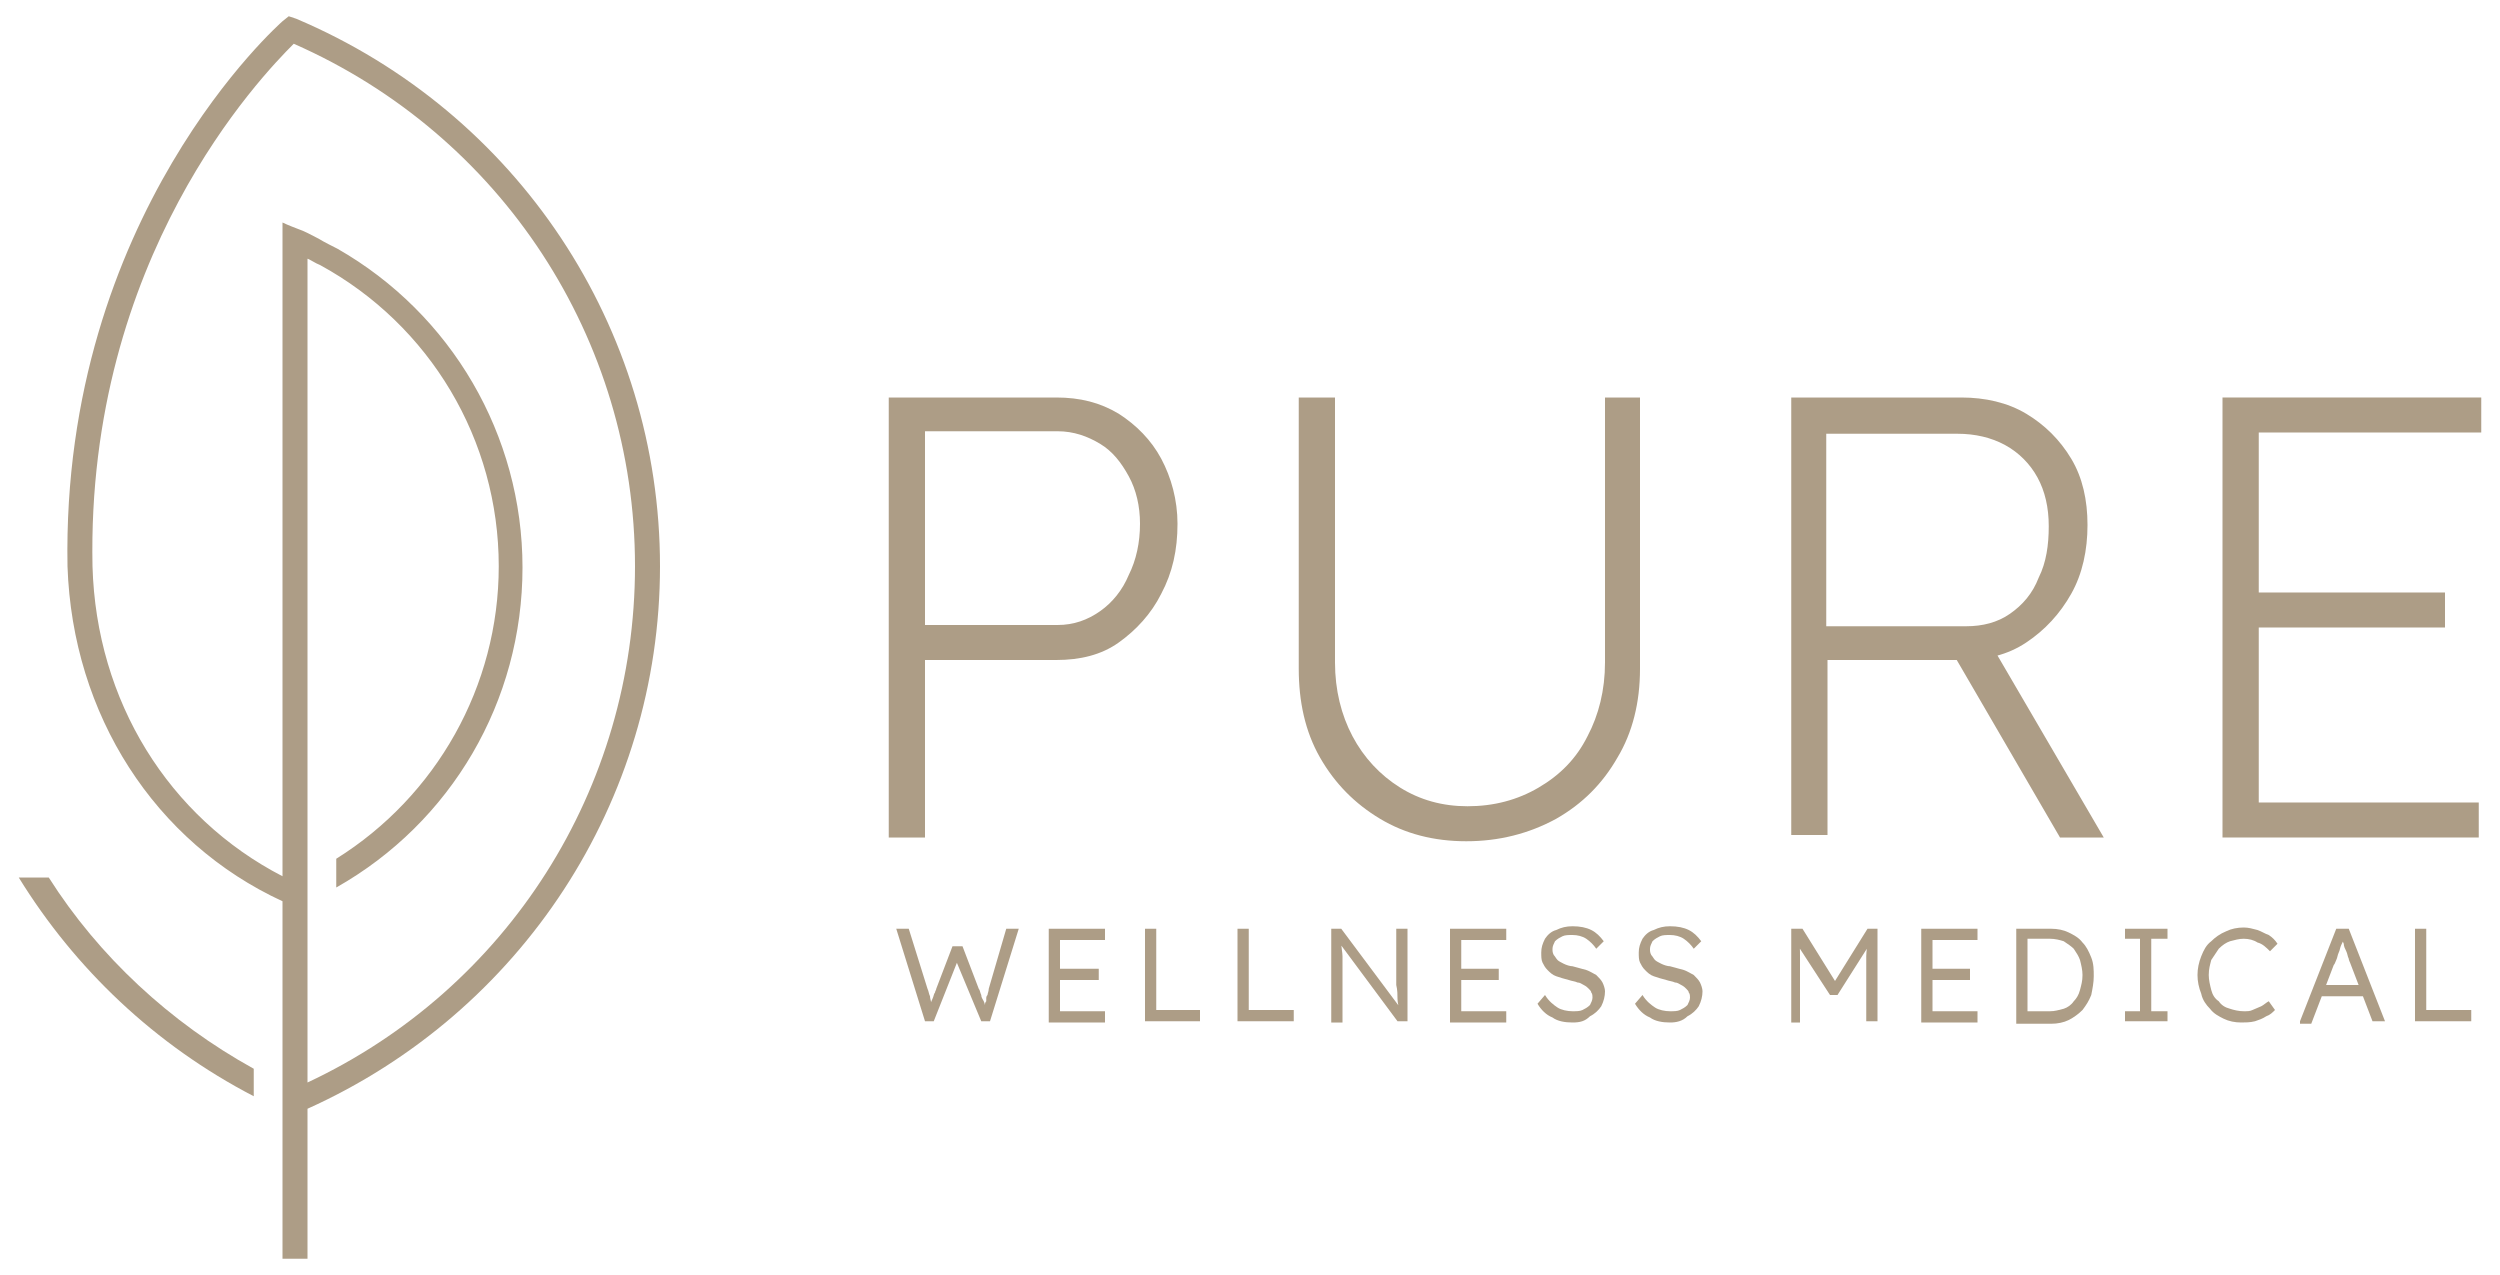 <?xml version="1.0" encoding="utf-8"?>
<!-- Generator: Adobe Illustrator 22.0.0, SVG Export Plug-In . SVG Version: 6.00 Build 0)  -->
<svg version="1.1" id="Layer_1" xmlns="http://www.w3.org/2000/svg" xmlns:xlink="http://www.w3.org/1999/xlink" x="0px" y="0px"
	 width="200px" height="102px" viewBox="0 0 200 102" style="enable-background:new 0 0 200 102;" xml:space="preserve">
<style type="text/css">
	.st0{fill:#AD9D86;}
</style>
<g>
	<path class="st0" d="M71.1,67V31.8h13.4c1.9,0,3.5,0.4,5,1.3c1.4,0.9,2.6,2.1,3.4,3.6c0.8,1.5,1.3,3.3,1.3,5.2
		c0,2.1-0.4,3.9-1.3,5.6c-0.8,1.6-2,2.9-3.4,3.9c-1.4,1-3.1,1.4-5,1.4H74V67H71.1z M74,50h10.6c1.3,0,2.4-0.4,3.4-1.1
		c1-0.7,1.8-1.7,2.3-2.9c0.6-1.2,0.9-2.6,0.9-4.1c0-1.4-0.3-2.7-0.9-3.8c-0.6-1.1-1.3-2-2.3-2.6c-1-0.6-2.1-1-3.4-1H74V50z"/>
	<path class="st0" d="M117.3,67.3c-2.6,0-4.9-0.6-6.9-1.8c-2-1.2-3.6-2.8-4.8-4.9c-1.2-2.1-1.7-4.5-1.7-7.1V31.8h2.9V53
		c0,2.2,0.5,4.2,1.4,5.9c0.9,1.7,2.2,3.1,3.8,4.1c1.6,1,3.4,1.5,5.4,1.5c2.1,0,4-0.5,5.7-1.5c1.7-1,3-2.3,3.9-4.1
		c0.9-1.7,1.4-3.7,1.4-5.9V31.8h2.8v21.7c0,2.7-0.6,5.1-1.8,7.1c-1.2,2.1-2.8,3.7-4.9,4.9C122.3,66.7,119.9,67.3,117.3,67.3"/>
	<path class="st0" d="M143.3,67V31.8h13.6c1.9,0,3.7,0.4,5.2,1.3c1.5,0.9,2.7,2.1,3.6,3.6c0.9,1.5,1.3,3.3,1.3,5.3
		c0,2-0.4,3.9-1.3,5.5c-0.9,1.6-2.1,2.9-3.6,3.9c-1.5,1-3.2,1.4-5.2,1.4h-10.7v14H143.3z M146.2,50.1h11.1c1.3,0,2.5-0.3,3.5-1
		c1-0.7,1.8-1.6,2.3-2.9c0.6-1.2,0.8-2.6,0.8-4.1c0-1.5-0.3-2.8-0.9-3.9c-0.6-1.1-1.5-2-2.6-2.6c-1.1-0.6-2.4-0.9-3.8-0.9h-10.5
		V50.1z M164.8,67l-8.9-15.3l3-0.8l9.4,16.1H164.8z"/>
	<path class="st0" d="M177.8,67V31.8h20.7v2.8h-17.8v29.6h17.6V67H177.8z M179.2,47.4h16.4v2.8h-16.4V47.4z"/>
	<path class="st0" d="M74,81.7l-2.3-7.4h1l1.5,4.8c0.1,0.2,0.1,0.4,0.2,0.6c0,0.2,0.1,0.4,0.1,0.6c0,0.2,0.1,0.4,0.1,0.5l-0.3,0
		c0.1-0.4,0.2-0.7,0.3-0.9c0.1-0.2,0.1-0.4,0.2-0.5c0-0.1,0.1-0.2,0.1-0.3l1.3-3.4h0.8l1.3,3.4c0.1,0.1,0.1,0.3,0.2,0.5
		c0,0.2,0.1,0.3,0.2,0.5c0.1,0.2,0.1,0.4,0.2,0.7l-0.2,0.1c0-0.2,0.1-0.4,0.1-0.5c0-0.1,0-0.2,0.1-0.3c0-0.1,0-0.1,0-0.2
		c0-0.1,0-0.2,0.1-0.3c0-0.1,0.1-0.3,0.1-0.5l1.4-4.8h1l-2.3,7.4h-0.7l-2-4.8l0.1,0l-1.9,4.8H74z"/>
	<path class="st0" d="M83.9,81.7v-7.4h4.5v0.9h-3.6v5.7h3.6v0.9H83.9z M84.4,77.5h3.5v0.9h-3.5V77.5z"/>
	<polygon class="st0" points="91.6,81.7 91.6,74.3 92.5,74.3 92.5,80.8 96,80.8 96,81.7 	"/>
	<polygon class="st0" points="99,81.7 99,74.3 99.9,74.3 99.9,80.8 103.5,80.8 103.5,81.7 	"/>
	<path class="st0" d="M106.5,81.7v-7.4h0.8l4.7,6.3l-0.1,0.1c0-0.2-0.1-0.5-0.1-0.8c0-0.3,0-0.7-0.1-1.1c0-0.4,0-0.9,0-1.4v-3.1h0.9
		v7.4h-0.8l-4.6-6.2l0.1-0.1c0,0.4,0.1,0.8,0.1,1.1c0,0.3,0,0.6,0,0.8c0,0.2,0,0.4,0,0.5c0,0.1,0,0.3,0,0.4v3.6H106.5z"/>
	<path class="st0" d="M116,81.7v-7.4h4.5v0.9h-3.6v5.7h3.6v0.9H116z M116.4,77.5h3.5v0.9h-3.5V77.5z"/>
	<path class="st0" d="M125.8,81.8c-0.6,0-1.2-0.1-1.6-0.4c-0.5-0.2-0.9-0.6-1.2-1.1l0.6-0.7c0.3,0.5,0.7,0.8,1,1
		c0.3,0.2,0.8,0.3,1.2,0.3c0.3,0,0.6,0,0.8-0.1c0.2-0.1,0.4-0.2,0.6-0.4c0.1-0.2,0.2-0.4,0.2-0.6c0-0.1,0-0.3-0.1-0.4
		c0-0.1-0.1-0.2-0.2-0.3c-0.1-0.1-0.2-0.2-0.4-0.3c-0.2-0.1-0.3-0.2-0.5-0.2c-0.2-0.1-0.4-0.1-0.7-0.2c-0.4-0.1-0.7-0.2-1-0.3
		c-0.3-0.1-0.5-0.3-0.7-0.5c-0.2-0.2-0.3-0.4-0.4-0.6c-0.1-0.2-0.1-0.5-0.1-0.8c0-0.4,0.1-0.7,0.3-1.1c0.2-0.3,0.5-0.6,0.9-0.7
		c0.4-0.2,0.8-0.3,1.3-0.3c0.6,0,1.1,0.1,1.5,0.3c0.4,0.2,0.7,0.5,1,0.9l-0.6,0.6c-0.2-0.3-0.5-0.6-0.8-0.8
		c-0.3-0.2-0.7-0.3-1.1-0.3c-0.3,0-0.6,0-0.8,0.1c-0.2,0.1-0.4,0.2-0.6,0.4c-0.1,0.2-0.2,0.4-0.2,0.6c0,0.2,0,0.3,0.1,0.5
		c0.1,0.1,0.2,0.3,0.3,0.4c0.1,0.1,0.3,0.2,0.5,0.3c0.2,0.1,0.5,0.2,0.7,0.2c0.4,0.1,0.7,0.2,1.1,0.3c0.3,0.1,0.6,0.3,0.8,0.4
		c0.2,0.2,0.4,0.4,0.5,0.6c0.1,0.2,0.2,0.5,0.2,0.7c0,0.4-0.1,0.8-0.3,1.2c-0.2,0.3-0.5,0.6-0.9,0.8
		C126.8,81.7,126.4,81.8,125.8,81.8"/>
	<path class="st0" d="M133.6,81.8c-0.6,0-1.2-0.1-1.6-0.4c-0.5-0.2-0.9-0.6-1.2-1.1l0.6-0.7c0.3,0.5,0.7,0.8,1,1
		c0.3,0.2,0.8,0.3,1.2,0.3c0.3,0,0.6,0,0.8-0.1c0.2-0.1,0.4-0.2,0.6-0.4c0.1-0.2,0.2-0.4,0.2-0.6c0-0.1,0-0.3-0.1-0.4
		c0-0.1-0.1-0.2-0.2-0.3c-0.1-0.1-0.2-0.2-0.4-0.3c-0.2-0.1-0.3-0.2-0.5-0.2c-0.2-0.1-0.4-0.1-0.7-0.2c-0.4-0.1-0.7-0.2-1-0.3
		c-0.3-0.1-0.5-0.3-0.7-0.5c-0.2-0.2-0.3-0.4-0.4-0.6c-0.1-0.2-0.1-0.5-0.1-0.8c0-0.4,0.1-0.7,0.3-1.1c0.2-0.3,0.5-0.6,0.9-0.7
		c0.4-0.2,0.8-0.3,1.3-0.3c0.6,0,1.1,0.1,1.5,0.3c0.4,0.2,0.7,0.5,1,0.9l-0.6,0.6c-0.2-0.3-0.5-0.6-0.8-0.8
		c-0.3-0.2-0.7-0.3-1.1-0.3c-0.3,0-0.6,0-0.8,0.1c-0.2,0.1-0.4,0.2-0.6,0.4c-0.1,0.2-0.2,0.4-0.2,0.6c0,0.2,0,0.3,0.1,0.5
		c0.1,0.1,0.2,0.3,0.3,0.4c0.1,0.1,0.3,0.2,0.5,0.3c0.2,0.1,0.5,0.2,0.7,0.2c0.4,0.1,0.7,0.2,1.1,0.3c0.3,0.1,0.6,0.3,0.8,0.4
		c0.2,0.2,0.4,0.4,0.5,0.6c0.1,0.2,0.2,0.5,0.2,0.7c0,0.4-0.1,0.8-0.3,1.2c-0.2,0.3-0.5,0.6-0.9,0.8
		C134.6,81.7,134.1,81.8,133.6,81.8"/>
	<path class="st0" d="M143.3,81.7v-7.4h0.9l2.8,4.5l-0.4,0l2.8-4.5h0.8v7.4h-0.9V78c0-0.5,0-1,0-1.5c0-0.4,0.1-0.9,0.1-1.3l0.2,0.3
		l-2.6,4.1h-0.6l-2.6-4l0.1-0.4c0.1,0.4,0.1,0.8,0.1,1.3c0,0.4,0,0.9,0,1.5v3.8H143.3z"/>
	<path class="st0" d="M153.7,81.7v-7.4h4.5v0.9h-3.6v5.7h3.6v0.9H153.7z M154.1,77.5h3.5v0.9h-3.5V77.5z"/>
	<path class="st0" d="M161.3,81.7v-7.4h2.8c0.5,0,1,0.1,1.4,0.3c0.4,0.2,0.8,0.4,1.1,0.8c0.3,0.3,0.5,0.7,0.7,1.2
		c0.2,0.5,0.2,1,0.2,1.5c0,0.5-0.1,1-0.2,1.5c-0.2,0.5-0.4,0.8-0.7,1.2c-0.3,0.3-0.7,0.6-1.1,0.8c-0.4,0.2-0.9,0.3-1.4,0.3H161.3z
		 M162.2,81l-0.1-0.1h1.9c0.4,0,0.7-0.1,1.1-0.2c0.3-0.1,0.6-0.3,0.8-0.6c0.2-0.2,0.4-0.5,0.5-0.9c0.1-0.4,0.2-0.7,0.2-1.2
		c0-0.4-0.1-0.8-0.2-1.2c-0.1-0.3-0.3-0.6-0.5-0.9c-0.2-0.2-0.5-0.4-0.8-0.6c-0.3-0.1-0.7-0.2-1.1-0.2h-1.9l0.1-0.1V81z"/>
	<polygon class="st0" points="170,81.7 170,80.9 171.2,80.9 171.2,75.1 170,75.1 170,74.3 173.4,74.3 173.4,75.1 172.1,75.1 
		172.1,80.9 173.4,80.9 173.4,81.7 	"/>
	<path class="st0" d="M179.3,81.8c-0.5,0-1-0.1-1.4-0.3c-0.4-0.2-0.8-0.4-1.1-0.8c-0.3-0.3-0.6-0.7-0.7-1.2c-0.2-0.5-0.3-1-0.3-1.5
		c0-0.5,0.1-1,0.3-1.5c0.2-0.5,0.4-0.9,0.8-1.2c0.3-0.3,0.7-0.6,1.2-0.8c0.4-0.2,0.9-0.3,1.4-0.3c0.4,0,0.7,0.1,1.1,0.2
		c0.3,0.1,0.6,0.3,0.9,0.4c0.3,0.2,0.5,0.4,0.7,0.7l-0.6,0.6c-0.3-0.3-0.6-0.6-1-0.7c-0.3-0.2-0.7-0.3-1.1-0.3
		c-0.4,0-0.7,0.1-1.1,0.2c-0.3,0.1-0.6,0.3-0.9,0.6c-0.2,0.3-0.4,0.6-0.6,0.9c-0.1,0.4-0.2,0.7-0.2,1.2c0,0.4,0.1,0.8,0.2,1.2
		c0.1,0.4,0.3,0.7,0.6,0.9c0.2,0.3,0.5,0.5,0.9,0.6c0.3,0.1,0.7,0.2,1.1,0.2c0.3,0,0.5,0,0.7-0.1c0.2-0.1,0.5-0.2,0.7-0.3
		c0.2-0.1,0.4-0.3,0.6-0.4l0.5,0.7c-0.2,0.2-0.4,0.4-0.7,0.5c-0.3,0.2-0.6,0.3-0.9,0.4C180,81.8,179.6,81.8,179.3,81.8"/>
	<path class="st0" d="M184,81.7l2.9-7.4h1l2.9,7.4h-1l-1.8-4.7c0,0-0.1-0.2-0.1-0.3c-0.1-0.2-0.1-0.4-0.2-0.6
		c-0.1-0.2-0.2-0.4-0.2-0.6c-0.1-0.2-0.1-0.3-0.2-0.4h0.2c0,0.1-0.1,0.3-0.2,0.5c-0.1,0.2-0.1,0.4-0.2,0.6c-0.1,0.2-0.1,0.4-0.2,0.6
		c-0.1,0.2-0.1,0.3-0.2,0.4l-1.8,4.7H184z M185.2,79.7l0.3-0.9h3.5l0.4,0.9H185.2z"/>
	<polygon class="st0" points="193.2,81.7 193.2,74.3 194.1,74.3 194.1,80.8 197.7,80.8 197.7,81.7 	"/>
	<path class="st0" d="M23.7,1.5l-0.6-0.2l-0.5,0.4C22.5,1.8,4.9,17.2,5.4,45.3c0.4,11.9,7,22.1,17.2,26.8v28.6h2v-12
		c17.1-7.7,28.2-24.6,28.2-43.4C52.8,26.2,41.4,9,23.7,1.5 M24.6,86.6V20.7c0.1,0,0.7,0.4,1,0.5c8.8,4.8,14.3,14,14.3,24.1
		c0,9.6-5,18.4-13,23.4v2.3c9.2-5.2,14.9-14.9,14.9-25.6c0-10.6-5.7-20.3-14.8-25.5c0,0,0,0,0,0c-0.2-0.1-1.2-0.6-1.5-0.8
		c-0.6-0.3-1.1-0.6-1.7-0.8c0,0-0.8-0.3-1.2-0.5v52.3C13.5,65.4,7.7,56.1,7.4,45.3C6.9,20.6,20.9,6.1,23.5,3.5
		c16.6,7.3,27.3,23.6,27.3,41.8C50.8,63.1,40.6,79.1,24.6,86.6"/>
	<path class="st0" d="M3.9,70.2H1.5C6,77.5,12.4,83.6,20.3,87.7v-2.2C13.6,81.8,7.9,76.5,3.9,70.2"/>
</g>
</svg>
